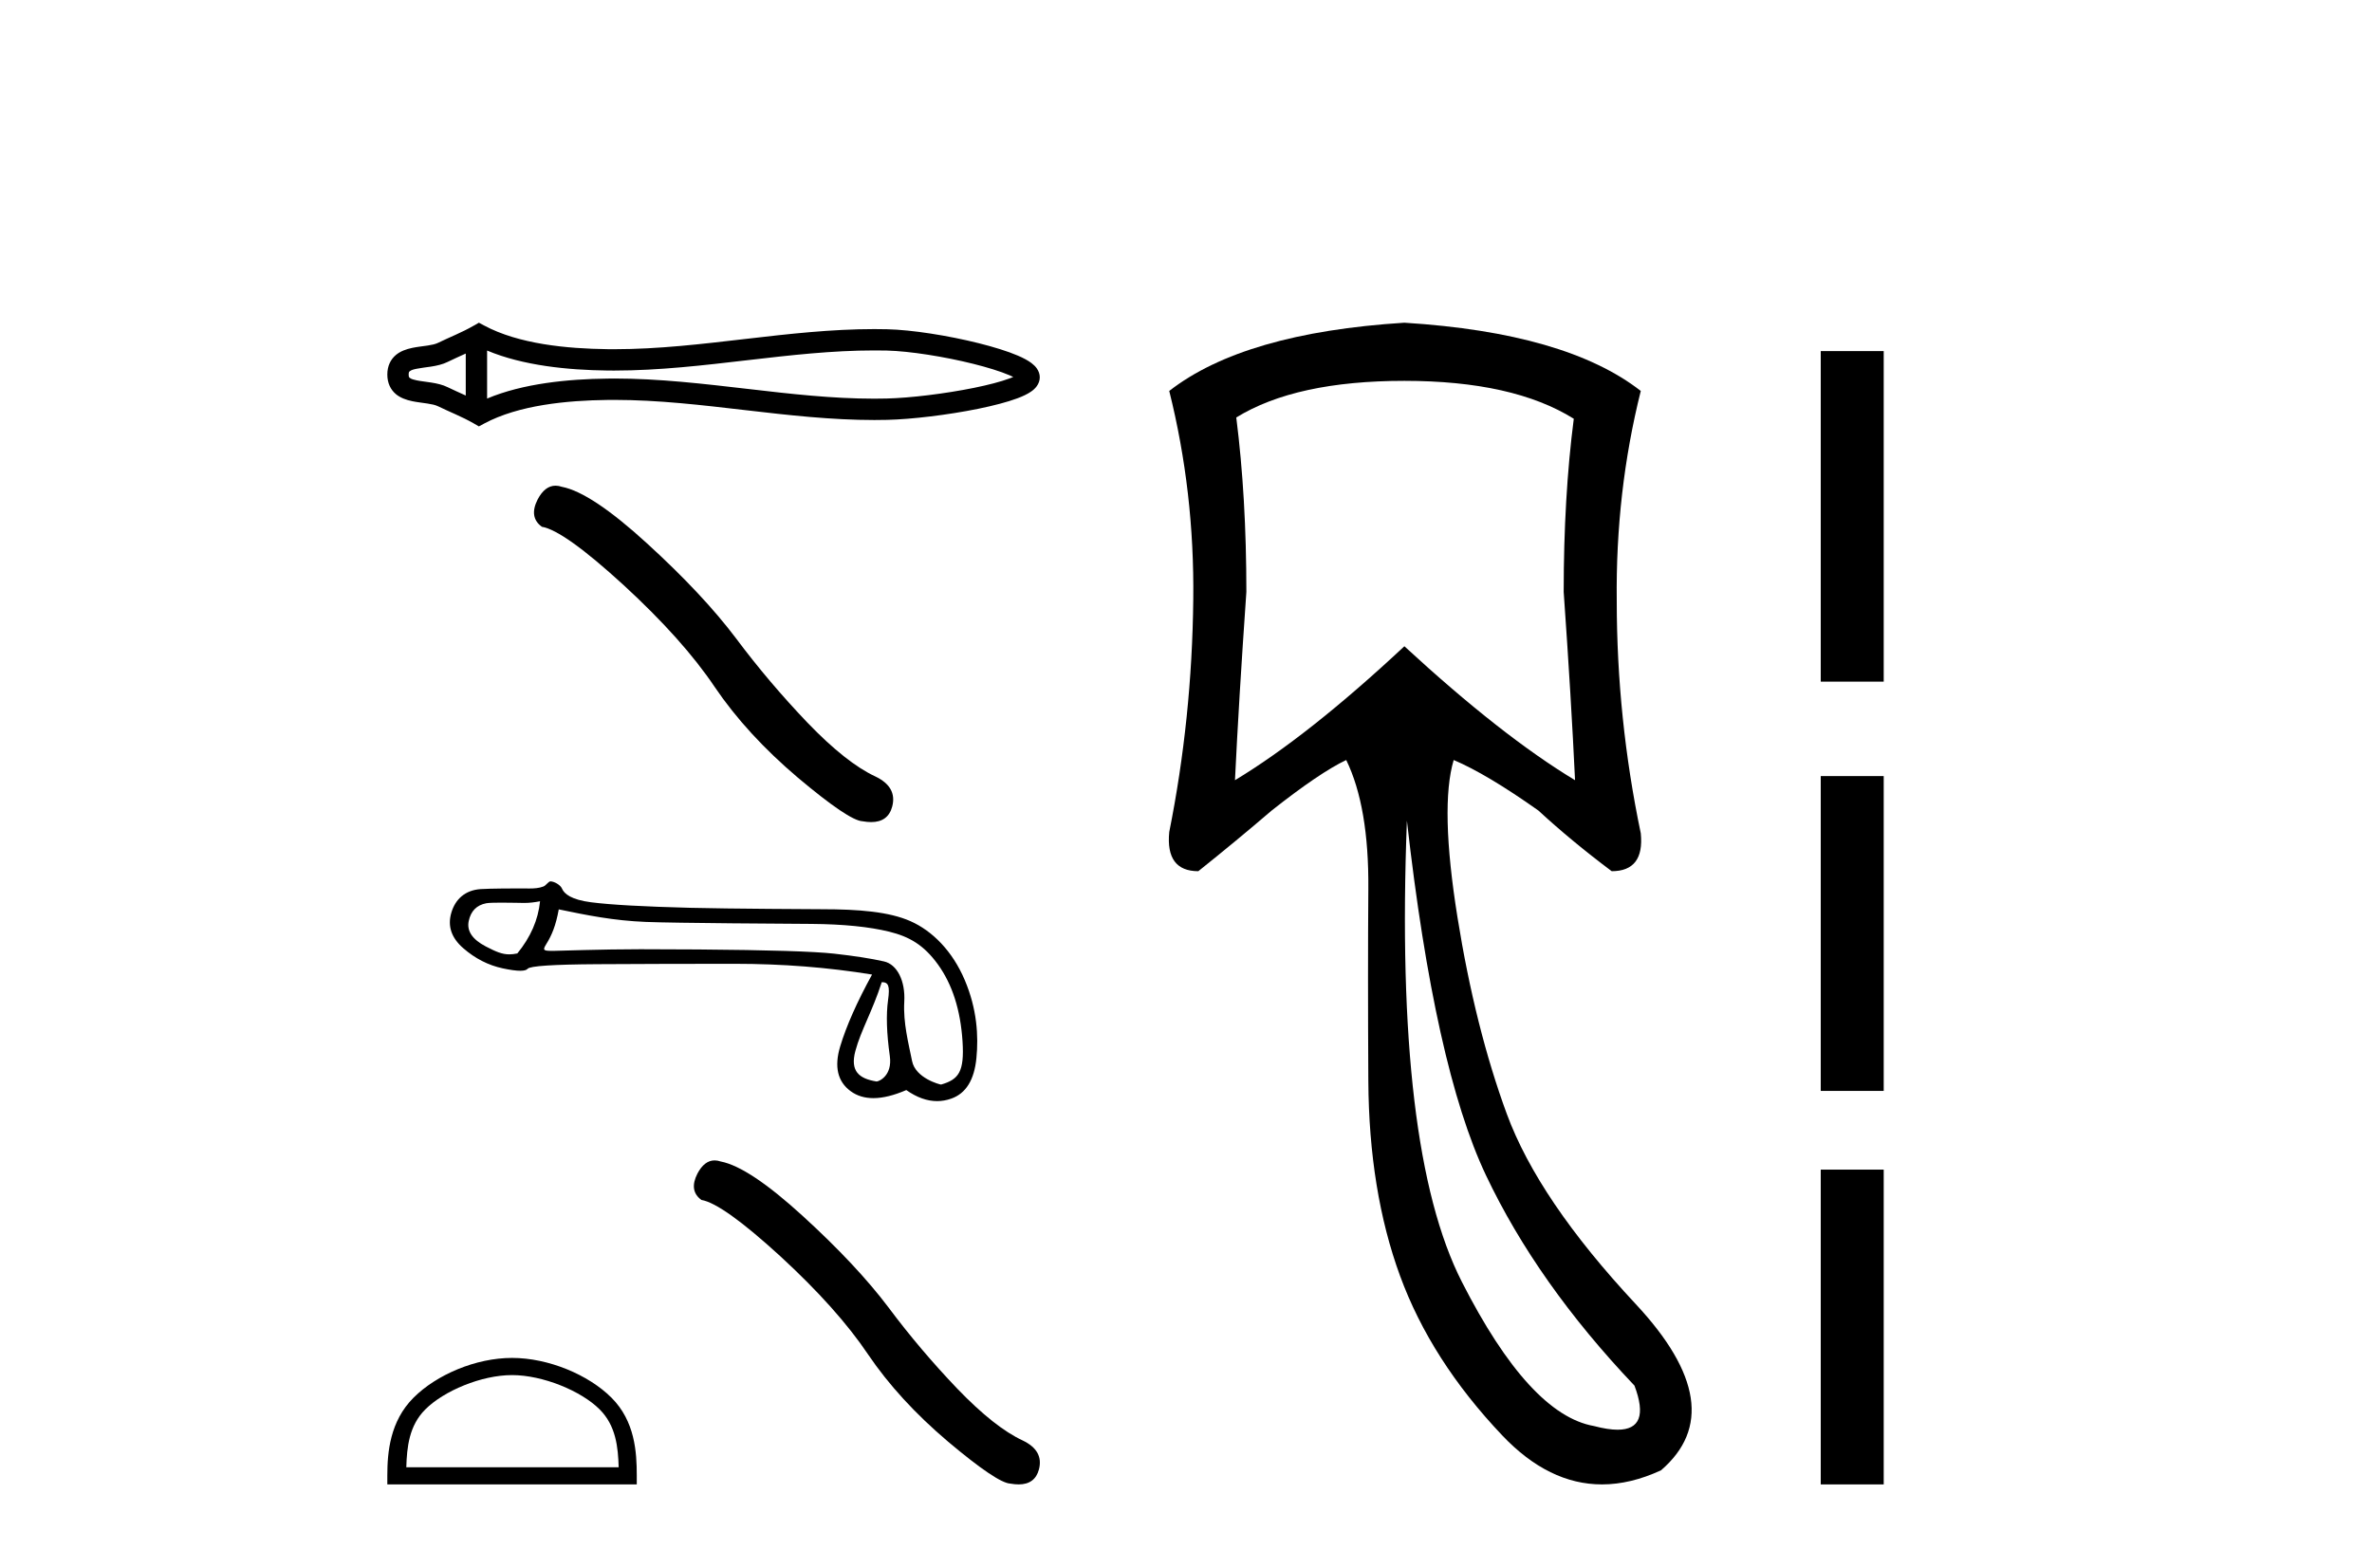 <?xml version='1.0' encoding='UTF-8' standalone='yes'?><svg xmlns='http://www.w3.org/2000/svg' xmlns:xlink='http://www.w3.org/1999/xlink' width='62.0' height='41.0' ><path d='M 26.648 9.768 C 26.648 9.768 26.648 9.768 26.648 9.768 L 26.648 9.768 C 26.648 9.768 26.648 9.768 26.648 9.768 ZM 26.645 9.955 C 26.645 9.955 26.645 9.955 26.645 9.955 C 26.645 9.955 26.645 9.955 26.645 9.955 ZM 12.174 9.243 L 12.174 10.341 L 12.174 10.341 C 12.011 10.266 11.851 10.196 11.699 10.122 C 11.572 10.059 11.42 10.024 11.263 10 C 11.138 9.98 11.009 9.968 10.892 9.944 C 10.816 9.928 10.75 9.912 10.708 9.877 C 10.693 9.865 10.682 9.85 10.682 9.792 C 10.682 9.735 10.693 9.719 10.708 9.708 C 10.75 9.672 10.816 9.656 10.892 9.641 C 11.009 9.617 11.138 9.604 11.263 9.585 C 11.42 9.561 11.572 9.526 11.699 9.463 C 11.851 9.388 12.011 9.318 12.174 9.243 ZM 12.174 10.341 L 12.174 10.341 C 12.174 10.341 12.174 10.341 12.174 10.341 L 12.174 10.341 L 12.174 10.341 ZM 12.732 10.42 L 12.732 10.42 L 12.732 10.42 C 12.732 10.42 12.732 10.42 12.732 10.42 ZM 22.851 9.162 C 22.959 9.162 23.068 9.163 23.176 9.165 C 23.782 9.18 24.691 9.325 25.443 9.513 C 25.815 9.606 26.148 9.709 26.385 9.81 C 26.421 9.826 26.455 9.841 26.485 9.856 L 26.485 9.856 C 26.458 9.868 26.428 9.88 26.396 9.891 C 26.16 9.98 25.827 10.065 25.455 10.141 C 24.699 10.294 23.787 10.405 23.176 10.419 C 23.068 10.422 22.959 10.423 22.851 10.423 C 21.753 10.423 20.659 10.298 19.564 10.17 C 18.396 10.035 17.228 9.896 16.055 9.896 C 15.995 9.896 15.936 9.897 15.877 9.898 C 14.85 9.91 13.672 10.024 12.732 10.42 L 12.732 10.42 L 12.732 9.165 L 12.732 9.165 C 13.672 9.56 14.85 9.675 15.877 9.687 C 15.936 9.688 15.995 9.688 16.055 9.688 C 17.228 9.688 18.396 9.55 19.564 9.414 C 20.659 9.287 21.753 9.162 22.851 9.162 ZM 12.518 8.437 L 12.383 8.514 C 12.071 8.694 11.744 8.819 11.453 8.962 C 11.376 9 11.279 9.018 11.177 9.034 C 11.044 9.054 10.906 9.068 10.78 9.094 C 10.614 9.128 10.464 9.184 10.35 9.279 C 10.209 9.397 10.124 9.569 10.124 9.792 C 10.124 10.015 10.209 10.188 10.35 10.306 C 10.464 10.4 10.614 10.456 10.78 10.49 C 10.906 10.516 11.044 10.53 11.177 10.551 C 11.279 10.567 11.376 10.585 11.453 10.623 C 11.744 10.766 12.071 10.891 12.383 11.07 L 12.517 11.148 L 12.654 11.074 C 13.558 10.589 14.818 10.469 15.883 10.456 C 15.941 10.455 15.999 10.455 16.056 10.455 C 17.208 10.455 18.354 10.592 19.5 10.725 C 20.617 10.855 21.733 10.981 22.854 10.981 C 22.965 10.981 23.077 10.98 23.189 10.977 C 23.833 10.962 24.778 10.848 25.567 10.688 C 25.967 10.606 26.328 10.513 26.592 10.414 C 26.739 10.359 26.861 10.3 26.949 10.239 C 27.009 10.198 27.057 10.153 27.093 10.105 C 27.148 10.033 27.178 9.949 27.178 9.864 C 27.178 9.781 27.149 9.699 27.096 9.626 C 27.062 9.579 27.015 9.533 26.958 9.49 C 26.87 9.424 26.75 9.36 26.604 9.297 C 26.341 9.184 25.979 9.072 25.579 8.972 C 24.786 8.774 23.837 8.623 23.189 8.608 C 23.077 8.605 22.965 8.604 22.854 8.604 C 21.733 8.604 20.617 8.73 19.5 8.86 C 18.354 8.993 17.208 9.13 16.056 9.13 C 15.999 9.13 15.941 9.13 15.883 9.129 C 14.818 9.116 13.558 8.996 12.654 8.51 L 12.518 8.437 Z' style='fill:#000000;stroke:none' /><path d='M 14.521 12.698 Q 14.242 12.698 14.053 13.058 Q 13.818 13.521 14.163 13.772 Q 14.736 13.866 16.297 15.294 Q 17.851 16.723 18.683 17.963 Q 19.523 19.202 20.857 20.333 Q 22.191 21.455 22.544 21.471 Q 22.667 21.493 22.77 21.493 Q 23.213 21.493 23.321 21.086 Q 23.455 20.576 22.882 20.301 Q 22.121 19.948 21.108 18.896 Q 20.096 17.837 19.24 16.691 Q 18.377 15.545 16.917 14.211 Q 15.458 12.877 14.689 12.728 Q 14.601 12.698 14.521 12.698 Z' style='fill:#000000;stroke:none' /><path d='M 14.116 23.563 C 14.067 24.049 13.869 24.503 13.522 24.927 C 13.445 24.943 13.376 24.951 13.312 24.951 C 13.122 24.951 12.964 24.882 12.699 24.745 C 12.345 24.561 12.196 24.338 12.252 24.078 C 12.307 23.818 12.46 23.663 12.71 23.615 C 12.771 23.603 12.929 23.599 13.101 23.599 C 13.356 23.599 13.642 23.607 13.697 23.607 C 13.838 23.607 13.968 23.592 14.116 23.563 ZM 23.048 25.678 C 23.222 25.678 23.264 25.772 23.212 26.15 C 23.159 26.529 23.175 27.015 23.258 27.608 C 23.331 28.123 22.975 28.275 22.912 28.275 C 22.91 28.275 22.909 28.275 22.907 28.274 C 22.46 28.201 22.213 28.011 22.359 27.473 C 22.504 26.935 22.795 26.458 23.048 25.678 ZM 14.605 23.775 C 15.341 23.928 16.032 24.069 16.879 24.103 C 17.649 24.135 20.663 24.151 21.216 24.155 C 22.046 24.162 22.721 24.23 23.242 24.358 C 23.762 24.487 24.143 24.698 24.518 25.218 C 24.893 25.739 25.107 26.409 25.159 27.228 C 25.209 28.019 25.062 28.221 24.599 28.355 C 24.599 28.355 24.598 28.355 24.598 28.355 C 24.566 28.355 23.929 28.189 23.84 27.74 C 23.749 27.285 23.605 26.744 23.636 26.192 C 23.668 25.64 23.447 25.212 23.106 25.136 C 22.766 25.059 22.332 24.992 21.805 24.933 C 21.277 24.874 20.092 24.837 18.249 24.823 C 17.681 24.819 17.178 24.817 16.738 24.817 C 15.747 24.817 14.535 24.86 14.465 24.86 C 14.201 24.86 14.173 24.852 14.282 24.677 C 14.421 24.455 14.529 24.199 14.605 23.775 ZM 14.388 23.043 C 14.335 23.043 14.273 23.151 14.203 23.177 C 14.086 23.222 13.962 23.229 13.831 23.229 C 13.771 23.229 13.71 23.227 13.647 23.227 C 13.644 23.227 13.635 23.227 13.621 23.227 C 13.478 23.227 12.81 23.228 12.563 23.245 C 12.157 23.273 11.902 23.509 11.798 23.859 C 11.693 24.21 11.798 24.521 12.11 24.791 C 12.422 25.062 12.766 25.237 13.141 25.317 C 13.337 25.359 13.49 25.38 13.599 25.38 C 13.699 25.38 13.764 25.362 13.792 25.328 C 13.851 25.255 14.458 25.215 15.614 25.208 C 16.77 25.201 17.967 25.198 19.207 25.198 C 20.446 25.198 21.642 25.291 22.794 25.479 C 22.398 26.201 22.121 26.827 21.961 27.358 C 21.801 27.889 21.893 28.28 22.237 28.53 C 22.402 28.65 22.599 28.71 22.829 28.71 C 23.078 28.71 23.365 28.639 23.689 28.499 C 23.962 28.691 24.23 28.788 24.494 28.788 C 24.619 28.788 24.743 28.766 24.866 28.722 C 25.248 28.587 25.467 28.233 25.522 27.66 C 25.578 27.088 25.54 26.383 25.217 25.623 C 24.894 24.862 24.37 24.337 23.797 24.083 C 23.24 23.837 22.453 23.771 21.474 23.771 C 21.447 23.771 19.037 23.76 18.04 23.734 C 16.822 23.703 15.958 23.655 15.447 23.589 C 14.937 23.523 14.747 23.372 14.688 23.229 C 14.649 23.137 14.487 23.043 14.388 23.043 Z' style='fill:#000000;stroke:none' /><path d='M 13.384 35.951 C 14.186 35.951 15.19 36.363 15.675 36.849 C 16.1 37.274 16.156 37.837 16.171 38.361 L 10.62 38.361 C 10.636 37.837 10.691 37.274 11.116 36.849 C 11.602 36.363 12.582 35.951 13.384 35.951 ZM 13.384 35.502 C 12.433 35.502 11.409 35.942 10.809 36.542 C 10.194 37.157 10.124 37.967 10.124 38.573 L 10.124 38.809 L 16.644 38.809 L 16.644 38.573 C 16.644 37.967 16.598 37.157 15.983 36.542 C 15.383 35.942 14.335 35.502 13.384 35.502 Z' style='fill:#000000;stroke:none' /><path d='M 18.679 30.338 Q 18.411 30.338 18.229 30.684 Q 18.002 31.13 18.334 31.372 Q 18.886 31.463 20.391 32.839 Q 21.887 34.215 22.689 35.409 Q 23.497 36.603 24.782 37.692 Q 26.067 38.773 26.408 38.788 Q 26.525 38.809 26.625 38.809 Q 27.052 38.809 27.156 38.417 Q 27.285 37.926 26.733 37.661 Q 25.999 37.321 25.024 36.308 Q 24.049 35.288 23.225 34.184 Q 22.394 33.081 20.988 31.796 Q 19.582 30.511 18.841 30.367 Q 18.756 30.338 18.679 30.338 Z' style='fill:#000000;stroke:none' /><path d='M 36.708 9.957 Q 39.55 9.957 41.136 10.948 Q 40.872 12.997 40.872 15.475 Q 41.07 18.284 41.169 20.398 Q 39.252 19.242 36.708 16.896 Q 34.197 19.242 32.28 20.398 Q 32.38 18.317 32.578 15.475 Q 32.578 12.997 32.314 10.915 Q 33.867 9.957 36.708 9.957 ZM 36.774 21.456 Q 37.501 27.899 38.839 30.724 Q 40.178 33.549 42.722 36.226 Q 43.158 37.379 42.281 37.379 Q 42.028 37.379 41.665 37.283 Q 39.979 36.986 38.212 33.516 Q 36.444 30.047 36.774 21.456 ZM 36.708 8.437 Q 32.512 8.701 30.562 10.221 Q 31.223 12.865 31.19 15.673 Q 31.157 18.779 30.562 21.753 Q 30.463 22.777 31.322 22.777 Q 32.314 21.984 33.239 21.191 Q 34.494 20.2 35.188 19.87 Q 35.783 21.092 35.766 23.24 Q 35.75 25.388 35.766 28.262 Q 35.783 31.137 36.593 33.351 Q 37.402 35.565 39.269 37.531 Q 40.483 38.809 41.872 38.809 Q 42.619 38.809 43.416 38.44 Q 45.299 36.82 42.755 34.094 Q 40.211 31.368 39.385 29.122 Q 38.559 26.875 38.096 23.983 Q 37.633 21.092 37.997 19.87 L 37.997 19.87 Q 38.856 20.233 40.211 21.191 Q 41.07 21.984 42.127 22.777 Q 42.986 22.777 42.887 21.786 Q 42.259 18.779 42.259 15.706 Q 42.226 12.865 42.887 10.221 Q 40.938 8.701 36.708 8.437 Z' style='fill:#000000;stroke:none' /><path d='M 47.591 9.179 L 47.591 17.821 L 49.237 17.821 L 49.237 9.179 L 47.591 9.179 M 47.591 20.29 L 47.591 28.521 L 49.237 28.521 L 49.237 20.29 L 47.591 20.29 M 47.591 30.579 L 47.591 38.809 L 49.237 38.809 L 49.237 30.579 L 47.591 30.579 Z' style='fill:#000000;stroke:none' /></svg>